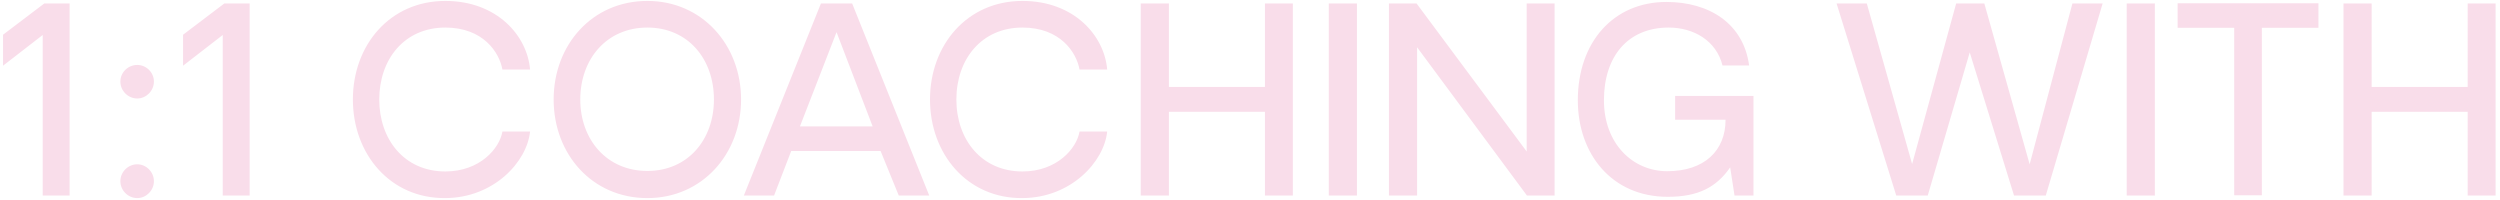 <?xml version="1.0" encoding="UTF-8"?>
<svg xmlns="http://www.w3.org/2000/svg" width="537" height="43" viewBox="0 0 537 43" fill="none">
  <path d="M9.175 42V7.515L0.65 14.115V7.46L9.505 0.75H14.95V42H9.175ZM29.486 21.155C27.506 21.155 25.856 19.505 25.856 17.525C25.856 15.545 27.506 13.95 29.486 13.95C31.411 13.95 33.061 15.545 33.061 17.525C33.061 19.505 31.411 21.155 29.486 21.155ZM29.486 42.55C27.506 42.55 25.856 40.9 25.856 38.92C25.856 36.94 27.506 35.29 29.486 35.29C31.411 35.29 33.061 36.94 33.061 38.92C33.061 40.9 31.411 42.55 29.486 42.55ZM47.847 42V7.515L39.322 14.115V7.46L48.177 0.75H53.622V42H47.847ZM95.654 42.55C83.829 42.66 75.799 33.09 75.799 21.375C75.799 9.66 83.774 0.2 95.654 0.2C106.709 0.2 113.254 7.625 113.859 14.94H107.919C107.259 11.255 103.794 5.92 95.654 5.92C86.854 5.92 81.464 12.74 81.464 21.375C81.464 29.955 86.854 36.83 95.654 36.83C103.079 36.83 107.314 31.88 107.919 28.25H113.859C113.199 34.74 106.104 42.495 95.654 42.55ZM139.053 42.55C127.173 42.55 118.923 33.09 118.923 21.375C118.923 9.66 127.173 0.2 139.053 0.2C150.823 0.2 159.183 9.66 159.183 21.375C159.183 33.09 150.823 42.55 139.053 42.55ZM139.053 36.72C147.798 36.72 153.353 29.955 153.353 21.375C153.353 12.685 147.798 5.92 139.053 5.92C130.308 5.92 124.643 12.685 124.643 21.375C124.643 29.955 130.308 36.72 139.053 36.72ZM193.054 42L189.149 32.43H169.954L166.269 42H159.779L176.334 0.75H183.044L199.599 42H193.054ZM171.824 27.15H187.444L179.689 6.91L171.824 27.15ZM219.619 42.55C207.794 42.66 199.764 33.09 199.764 21.375C199.764 9.66 207.739 0.2 219.619 0.2C230.674 0.2 237.219 7.625 237.824 14.94H231.884C231.224 11.255 227.759 5.92 219.619 5.92C210.819 5.92 205.429 12.74 205.429 21.375C205.429 29.955 210.819 36.83 219.619 36.83C227.044 36.83 231.279 31.88 231.884 28.25H237.824C237.164 34.74 230.069 42.495 219.619 42.55ZM271.708 0.75H277.703V42H271.708V24.015H251.083V42H245.033V0.75H251.083V18.68H271.708V0.75ZM285.423 42V0.75H291.473V42H285.423ZM327.932 0.75H333.927V42H327.987L304.392 10.155V42H298.342V0.75H304.282L327.932 32.54V0.75ZM359.816 20.605H376.646V26.38V42H372.576L371.641 35.95C368.671 40.24 364.766 42.275 358.221 42.275C346.231 42.275 338.916 33.09 338.916 21.54C338.916 9 346.616 0.42 357.946 0.42C367.131 0.42 374.501 5.04 375.711 14.06H369.991C368.671 8.725 363.776 5.92 358.441 5.92C349.696 5.92 344.526 12.08 344.526 21.54C344.526 30.89 350.741 36.775 358.111 36.775C366.086 36.775 370.651 32.375 370.651 25.72H359.816V20.605ZM445.154 0.75H451.644L439.434 42H432.614L423.099 11.255L414.079 42H407.314L394.499 0.75H400.989L410.724 35.235L420.184 0.75H426.234L435.969 35.29L445.154 0.75ZM456.815 42V0.75H462.865V42H456.815ZM498.003 0.695V5.975H485.848V41.945H479.908V5.975H467.753V0.695H498.003ZM530.057 0.75H536.052V42H530.057V24.015H509.432V42H503.382V0.75H509.432V18.68H530.057V0.75Z" fill="#F9DDEA"></path>
</svg>
